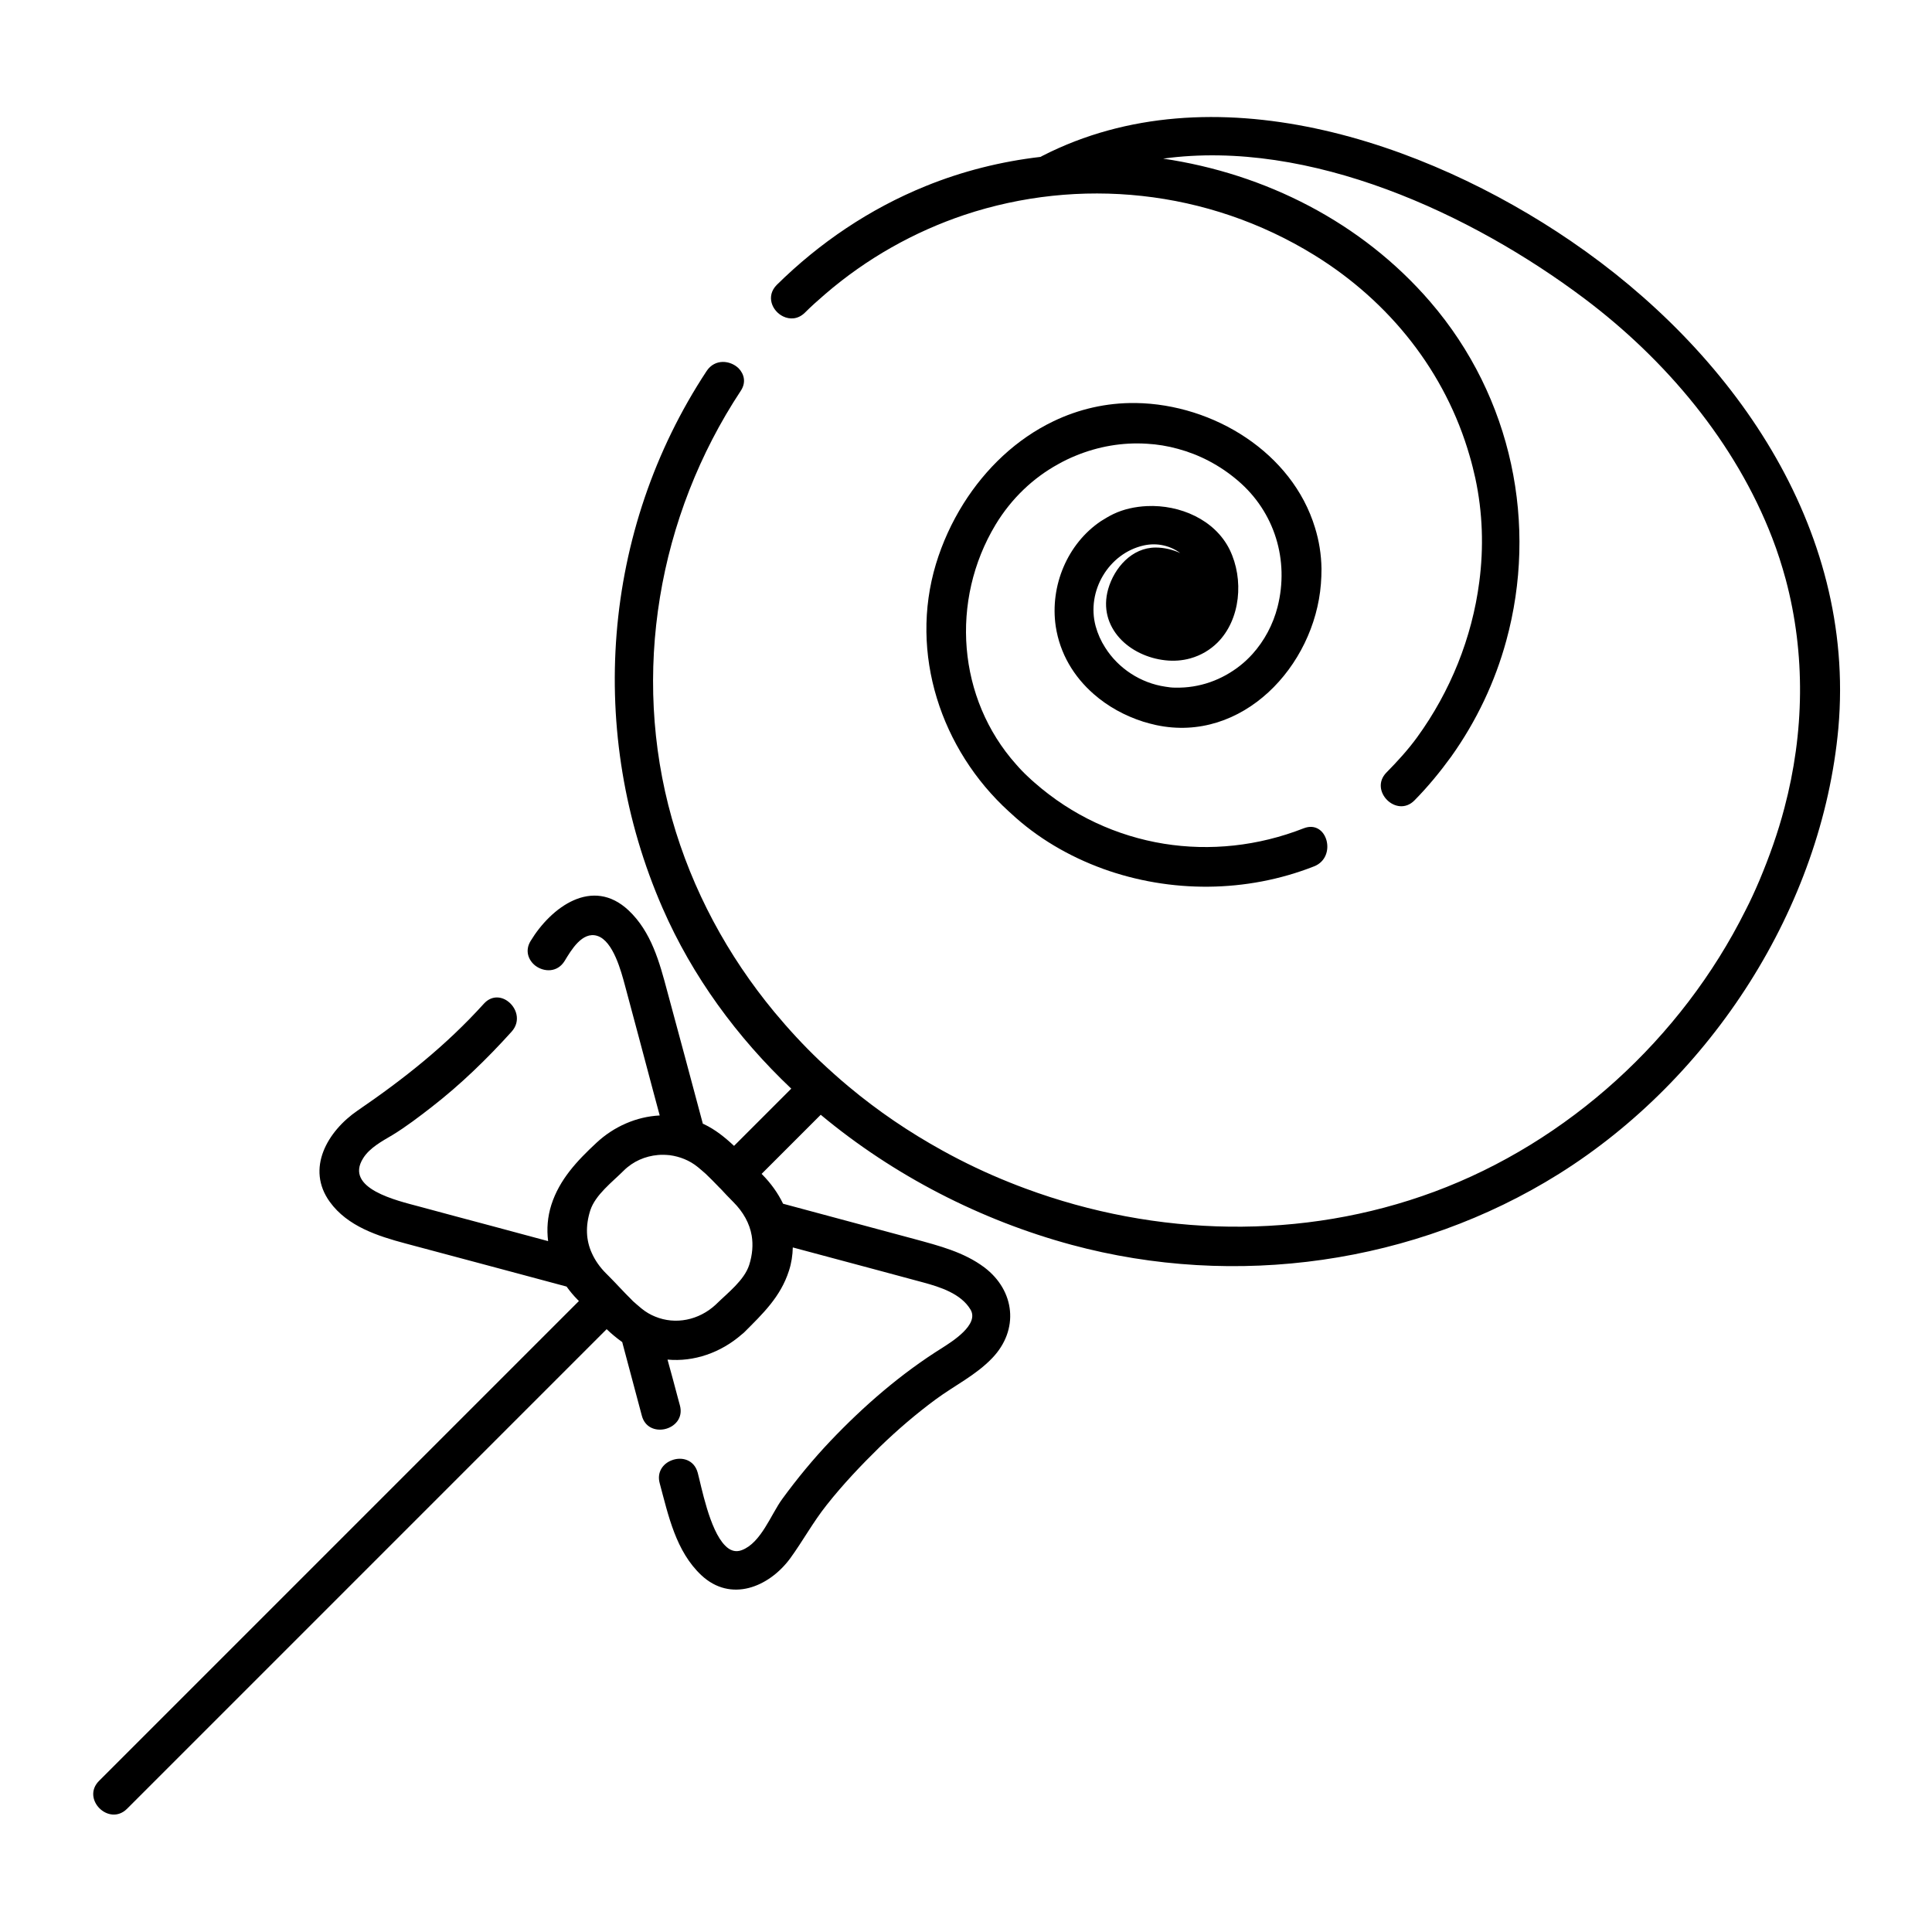 <?xml version="1.0" encoding="UTF-8"?>
<!-- Uploaded to: ICON Repo, www.svgrepo.com, Generator: ICON Repo Mixer Tools -->
<svg fill="#000000" width="800px" height="800px" version="1.1" viewBox="144 144 512 512" xmlns="http://www.w3.org/2000/svg">
 <g>
  <path d="m560.41 207.95c-38.996-26.652-95.219-45.594-140.11-22.672-0.203 0.102-0.402 0.203-0.555 0.301-10.43 1.211-20.707 3.777-30.48 7.758-14.762 5.996-28.062 14.965-39.398 26.148-2.973 2.973-1.258 6.953 1.664 8.363 1.762 0.855 3.93 0.805 5.742-0.957 1.715-1.715 3.527-3.324 5.34-4.887 11.035-9.523 23.629-16.574 36.98-21.059 30.277-10.078 64.336-6.852 92.75 10.68 19.902 12.293 34.762 30.934 41.16 53.305 0.555 1.863 1.008 3.777 1.461 5.742 1.965 9.117 2.266 18.438 1.059 27.559-1.914 14.762-7.656 29.02-16.473 41.16-2.418 3.324-5.238 6.398-8.113 9.32-4.734 4.785 2.672 12.191 7.406 7.406 3.578-3.629 6.801-7.559 9.723-11.586 6.75-9.473 11.637-19.852 14.609-30.73 8.363-30.531 1.762-64.387-20.152-89.828-18.188-21.109-43.781-33.957-70.785-37.938 38.945-5.34 81.867 14.711 111.64 37.082 21.562 16.223 40.004 38.09 49.777 63.43 1.41 3.629 2.57 7.305 3.578 10.984 5.289 19.801 4.938 40.656-0.352 60.609-1.715 6.551-3.981 12.898-6.602 19.145-1.16 2.719-2.367 5.391-3.727 8.012-16.93 33.906-47.004 61.363-82.422 74.512-35.016 13-73.758 11.992-108.42-0.855-1.41-0.504-2.769-1.059-4.18-1.613-6.047-2.418-11.992-5.238-17.734-8.414-8.867-4.887-17.18-10.531-24.836-16.93-2.672-2.215-5.289-4.586-7.809-6.953-4.231-4.031-8.211-8.363-11.941-12.848-12.344-14.914-21.766-32.242-27.156-51.289-10.832-38.391-3.68-80.105 18.238-113.31 1.512-2.266 0.906-4.484-0.555-5.996-2.168-2.117-6.246-2.621-8.465 0.707-27.859 42.27-31.891 96.078-11.688 142.33 7.91 18.137 19.75 34.258 34.109 47.863-5.039 5.039-10.125 10.125-15.164 15.164-2.418-2.266-4.988-4.332-7.961-5.742-0.102-0.051-0.203-0.102-0.301-0.102-3.125-11.688-6.246-23.375-9.422-35.066-2.066-7.758-4.231-15.82-10.277-21.512-9.574-8.969-20.504-0.855-25.945 8.113-1.613 2.621-0.555 5.188 1.309 6.602 2.266 1.664 5.793 1.812 7.707-1.309 1.715-2.82 4.637-7.859 8.613-6.648 4.281 1.309 6.398 9.574 7.356 13.098 1.211 4.484 2.418 9.02 3.629 13.551 1.309 4.938 2.621 9.824 3.93 14.762 0.555 2.066 1.109 4.133 1.664 6.195-6.144 0.301-12.141 2.922-16.777 7.254-5.09 4.734-9.773 9.672-11.941 16.426-1.008 3.176-1.258 6.398-0.855 9.621-4.887-1.309-9.723-2.621-14.609-3.93-6.5-1.715-13-3.477-19.547-5.238-5.793-1.562-19.949-4.734-14.863-12.797 1.715-2.769 5.039-4.535 7.758-6.144 3.629-2.215 7.055-4.836 10.43-7.457 7.656-5.945 14.66-12.746 21.16-19.949 2.57-2.871 1.258-6.5-1.16-8.16-1.812-1.258-4.281-1.359-6.195 0.754-10.078 11.133-21.16 19.902-33.453 28.312-7.961 5.441-13.805 15.367-7.356 24.234 4.684 6.449 12.645 9.02 20 10.984 6.602 1.762 13.199 3.527 19.801 5.289 7.656 2.066 15.316 4.082 22.922 6.144 0.906 1.258 1.863 2.418 2.973 3.527 0.102 0.102 0.203 0.203 0.301 0.301l-18.289 18.289c-35.973 35.973-71.895 71.895-107.87 107.87l-1.008 1.008c-4.785 4.785 2.621 12.141 7.406 7.406l127.11-127.11c1.309 1.258 2.719 2.418 4.133 3.426 0.051 0.203 0.102 0.402 0.152 0.605 1.664 6.297 3.375 12.594 5.039 18.895 0.805 3.074 3.527 4.082 5.996 3.578 2.672-0.555 5.039-2.922 4.082-6.348-0.152-0.555-0.301-1.109-0.453-1.664-0.906-3.477-1.863-6.953-2.82-10.43 7.055 0.656 14.156-1.863 19.648-6.648 0.203-0.152 0.402-0.352 0.605-0.504 4.988-4.988 9.723-9.473 11.941-16.426 0.656-2.016 0.957-4.082 1.008-6.144 3.074 0.805 6.144 1.664 9.219 2.469 4.484 1.211 9.02 2.418 13.551 3.629 3.93 1.059 7.859 2.117 11.789 3.176 4.484 1.211 10.027 2.973 12.543 7.203 2.367 3.981-4.988 8.516-7.406 10.078-10.984 6.852-20.809 15.367-29.727 24.738-4.586 4.836-8.867 10.027-12.797 15.418-2.973 4.082-5.594 11.586-10.68 13.504-1.664 0.656-3.176 0.102-4.434-1.211-4.133-4.133-6.297-15.77-7.254-19.297-0.957-3.527-4.332-4.332-6.953-3.273-2.215 0.855-3.93 3.074-3.125 6.047 2.316 8.613 4.281 18.035 11.035 24.383 7.809 7.305 17.887 3.176 23.527-4.434 3.375-4.637 6.098-9.672 9.672-14.156 4.332-5.492 9.168-10.578 14.156-15.469 4.637-4.484 9.574-8.715 14.762-12.543 4.988-3.68 10.629-6.398 14.965-10.934 7.203-7.508 6.047-17.887-2.066-24.031-5.441-4.082-12.043-5.742-18.488-7.508-11.637-3.125-23.277-6.246-34.863-9.371-1.359-2.82-3.223-5.391-5.391-7.609-0.102-0.102-0.203-0.203-0.301-0.301 5.238-5.238 10.43-10.43 15.668-15.668 19.348 16.121 42.422 27.961 66.453 34.461 43.43 11.738 91.039 5.09 129.18-18.793 40.355-25.293 69.727-70.582 74.059-118.2 4.684-53.367-28.367-99.973-70.789-128.94zm-242.79 284.96c-1.258-0.504-2.469-1.211-3.578-2.117-0.707-0.555-1.41-1.211-2.117-1.812-0.203-0.203-0.402-0.352-0.555-0.555-2.066-2.016-4.031-4.231-6.047-6.246l-0.707-0.707c-1.664-1.664-2.922-3.477-3.777-5.391-1.562-3.426-1.715-7.203-0.402-11.336 1.359-4.133 5.844-7.508 8.816-10.48 2.519-2.519 5.742-3.879 9.117-4.18 1.008-0.102 2.066-0.051 3.125 0.051 2.621 0.352 5.238 1.359 7.406 3.125 0.707 0.555 1.41 1.211 2.117 1.812 1.109 1.059 2.215 2.168 3.273 3.273 0.203 0.203 0.402 0.453 0.656 0.656 1.059 1.16 2.168 2.316 3.223 3.375 0.051 0.051 0.102 0.102 0.152 0.152 2.672 2.672 4.332 5.691 4.887 8.918 0.402 2.418 0.203 5.039-0.656 7.758-1.309 4.082-5.691 7.406-8.664 10.328-0.051 0.051-0.102 0.102-0.152 0.152-4.527 4.231-10.777 5.438-16.117 3.223z"/>
  <path d="m436.32 374.25c17.887 6.449 37.988 6.398 55.922-0.656 6.195-2.418 3.527-12.543-2.769-10.078-12.09 4.734-24.836 6.047-37.031 4.082-12.445-2.016-24.336-7.457-34.258-16.172-0.555-0.453-1.059-0.957-1.613-1.461-1.16-1.059-2.266-2.215-3.273-3.375-15.566-17.434-17.582-43.43-5.441-63.582 4.18-6.902 9.926-12.344 16.523-15.973 1.512-0.855 3.074-1.613 4.684-2.266 5.996-2.469 12.395-3.578 18.844-3.176 2.769 0.152 5.543 0.605 8.262 1.359 5.594 1.512 11.035 4.281 15.871 8.414 9.773 8.312 13.652 21.109 10.531 33.453-1.211 4.734-3.527 9.02-6.648 12.496-1.008 1.109-2.117 2.168-3.273 3.074-4.785 3.777-10.73 5.996-17.23 5.844-0.855 0-1.715-0.102-2.57-0.25-6.551-0.957-12.496-4.836-15.973-10.379-1.109-1.715-1.965-3.629-2.519-5.644-2.519-9.32 3.477-19.348 12.746-21.41 3.629-0.805 7.055 0.102 9.672 2.016-2.066-0.957-4.383-1.461-6.5-1.461-6.348 0-10.984 5.391-12.594 10.984-1.461 5.141 0 9.621 2.973 12.949 2.973 3.324 7.508 5.441 12.141 5.945 2.215 0.25 4.484 0.102 6.648-0.504 2.871-0.805 5.238-2.266 7.152-4.133 6.195-6.144 7.106-16.828 3.273-24.688-3.93-7.961-13.199-11.941-21.914-11.539-3.125 0.152-6.195 0.805-8.918 2.117-1.16 0.555-2.215 1.211-3.273 1.863-8.918 5.996-13.551 17.18-11.992 27.859 1.109 7.305 4.836 13.402 10.078 17.984 3.727 3.273 8.211 5.742 13.098 7.305 1.16 0.352 2.316 0.656 3.426 0.906 22.824 4.887 41.969-15.566 43.68-37.434 0.102-1.309 0.152-2.621 0.152-3.981-0.051-3.828-0.656-7.457-1.715-10.883-5.996-19.801-26.801-32.746-47.508-33.051-7.859-0.102-15.215 1.664-21.816 4.836-9.773 4.684-17.938 12.445-23.832 21.816-3.125 4.988-5.594 10.379-7.305 16.02-7.152 23.73 1.359 49.223 19.348 65.598 0.152 0.152 0.301 0.25 0.453 0.402 7.008 6.559 15.473 11.496 24.492 14.77z"/>
 </g>
</svg>